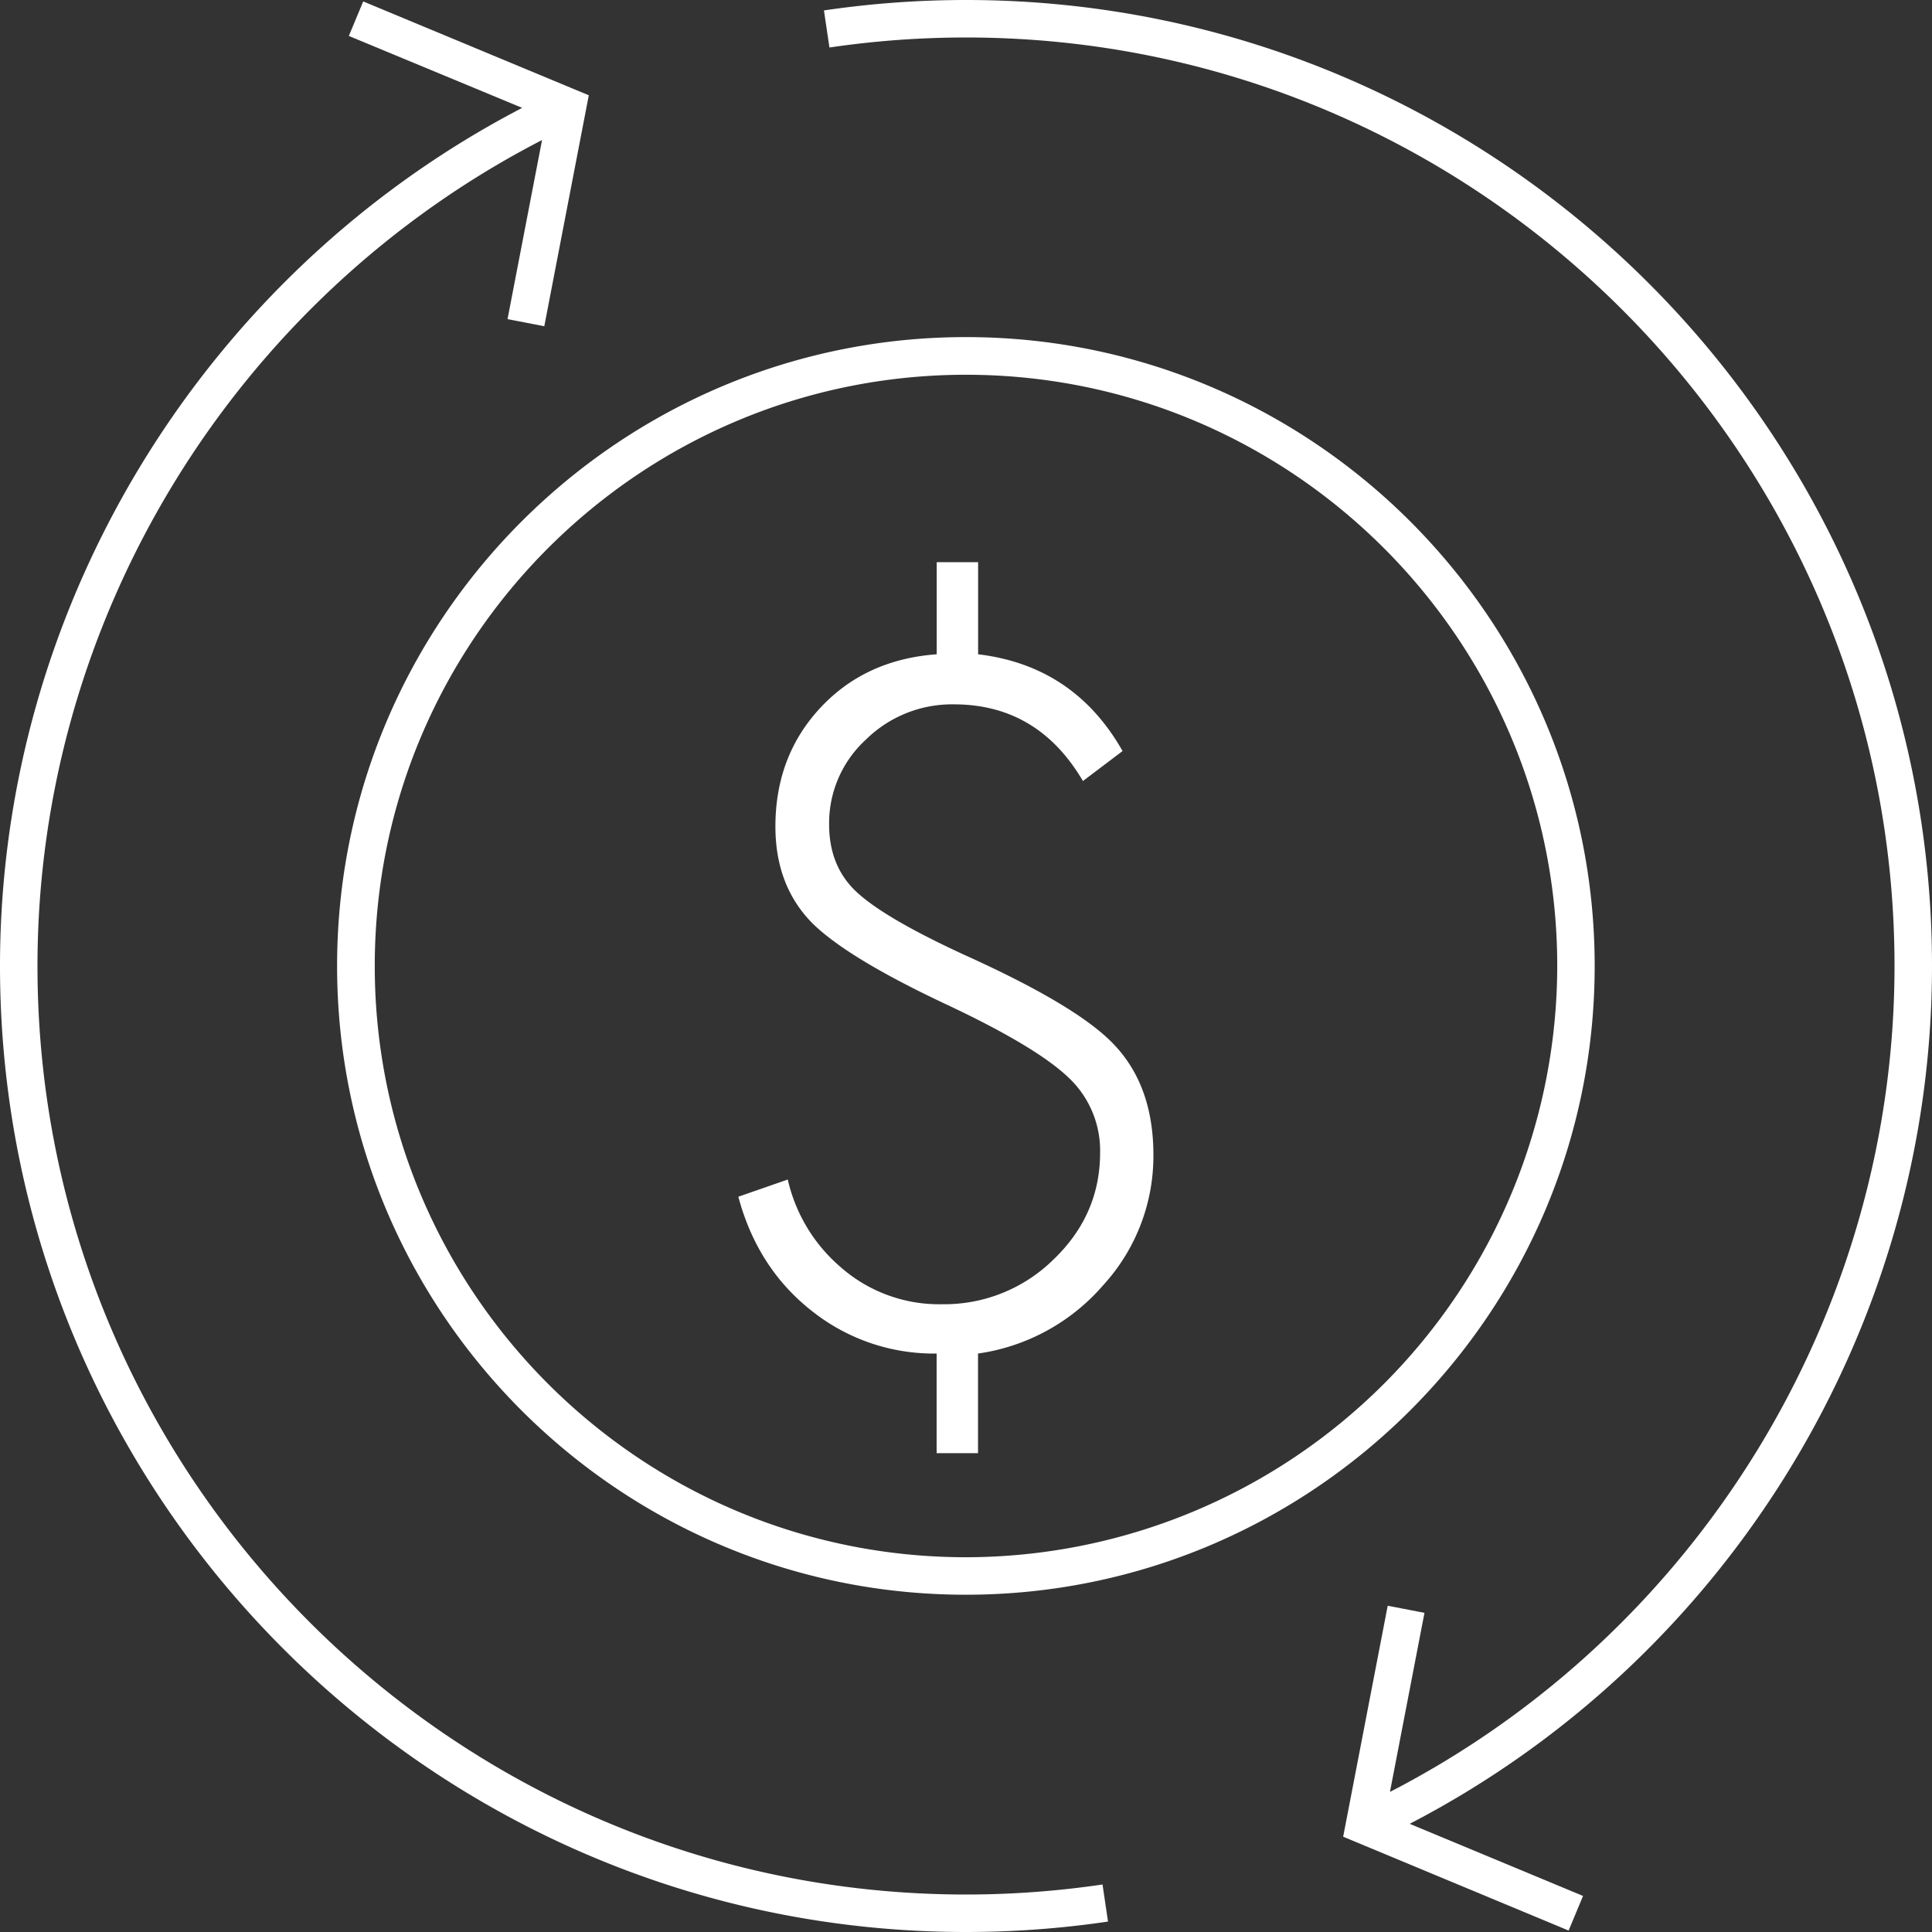 <svg id="ëÎÓÈ_1" data-name="ëÎÓÈ 1" xmlns="http://www.w3.org/2000/svg" width="429.85" height="429.85" viewBox="0 0 429.85 429.85">
  <rect x="0" y="0" width="429.85" height="429.85" fill="#333333" stroke="none"/>
  <defs>
    <style>
      .cls-1 {
        fill: #fff;
      }
    </style>
  </defs>
  <g>
    <path class="cls-1" d="M214.92,421.51C101,421.51,8.34,328.84,8.34,214.92c0-77.23,43.8-148.47,112.26-183.76L112.92,71l8.18,1.58L131,21.2,80.81.32,77.61,8l38.57,16C45.31,60.88,0,134.8,0,214.92,0,333.43,96.41,429.85,214.92,429.85a216.32,216.32,0,0,0,31.6-2.32l-1.22-8.25A208,208,0,0,1,214.92,421.51Z"/>
    <path class="cls-1" d="M75,214.92c0,77.14,62.75,139.89,139.88,139.89S354.8,292.06,354.8,214.92,292.06,75,214.92,75,75,137.79,75,214.92ZM214.92,83.38c72.54,0,131.55,59,131.55,131.54A131.7,131.7,0,0,1,214.92,346.47c-72.53,0-131.54-59-131.54-131.55S142.39,83.38,214.92,83.38Z"/>
    <path class="cls-1" d="M209.58,290.18a33.18,33.18,0,0,1-22.64-8.34,36.23,36.23,0,0,1-11.67-19.41l-11,3.83q4.31,16.07,16.57,25.58a43.59,43.59,0,0,0,27.55,9.31v22.16h9.21V301.15a45.2,45.2,0,0,0,27.85-15.21,42.52,42.52,0,0,0,11.17-29q0-15.71-9.21-25-8.15-8.25-31.77-19-19.41-8.84-25.59-15-5.58-5.59-5.58-14.53a25.19,25.19,0,0,1,8.18-18.85,27.3,27.3,0,0,1,19.56-7.85q18.72,0,28.73,17.06l8.82-6.67Q239,148.13,217.62,145.57V125.08h-9.21v20.49q-15.89,1.17-25.89,11.91t-10,26.42q0,13,8,21.28,7.65,7.74,29.71,18.14Q230.87,233,238,240a22.26,22.26,0,0,1,6.76,16.47q0,13.83-10.39,23.78A34.65,34.65,0,0,1,209.58,290.18Z"/>
    <path class="cls-1" d="M429.85,214.92C429.85,96.42,333.43,0,214.92,0a216.43,216.43,0,0,0-31.6,2.32l1.22,8.25a208.18,208.18,0,0,1,30.38-2.23c113.92,0,206.59,92.67,206.59,206.58,0,77.24-43.8,148.48-112.26,183.76l7.68-39.84-8.18-1.58-9.91,51.39L349,429.53l3.21-7.7-38.57-16.05C384.54,369,429.85,295.05,429.85,214.92Z"/>
  </g>
</svg>
